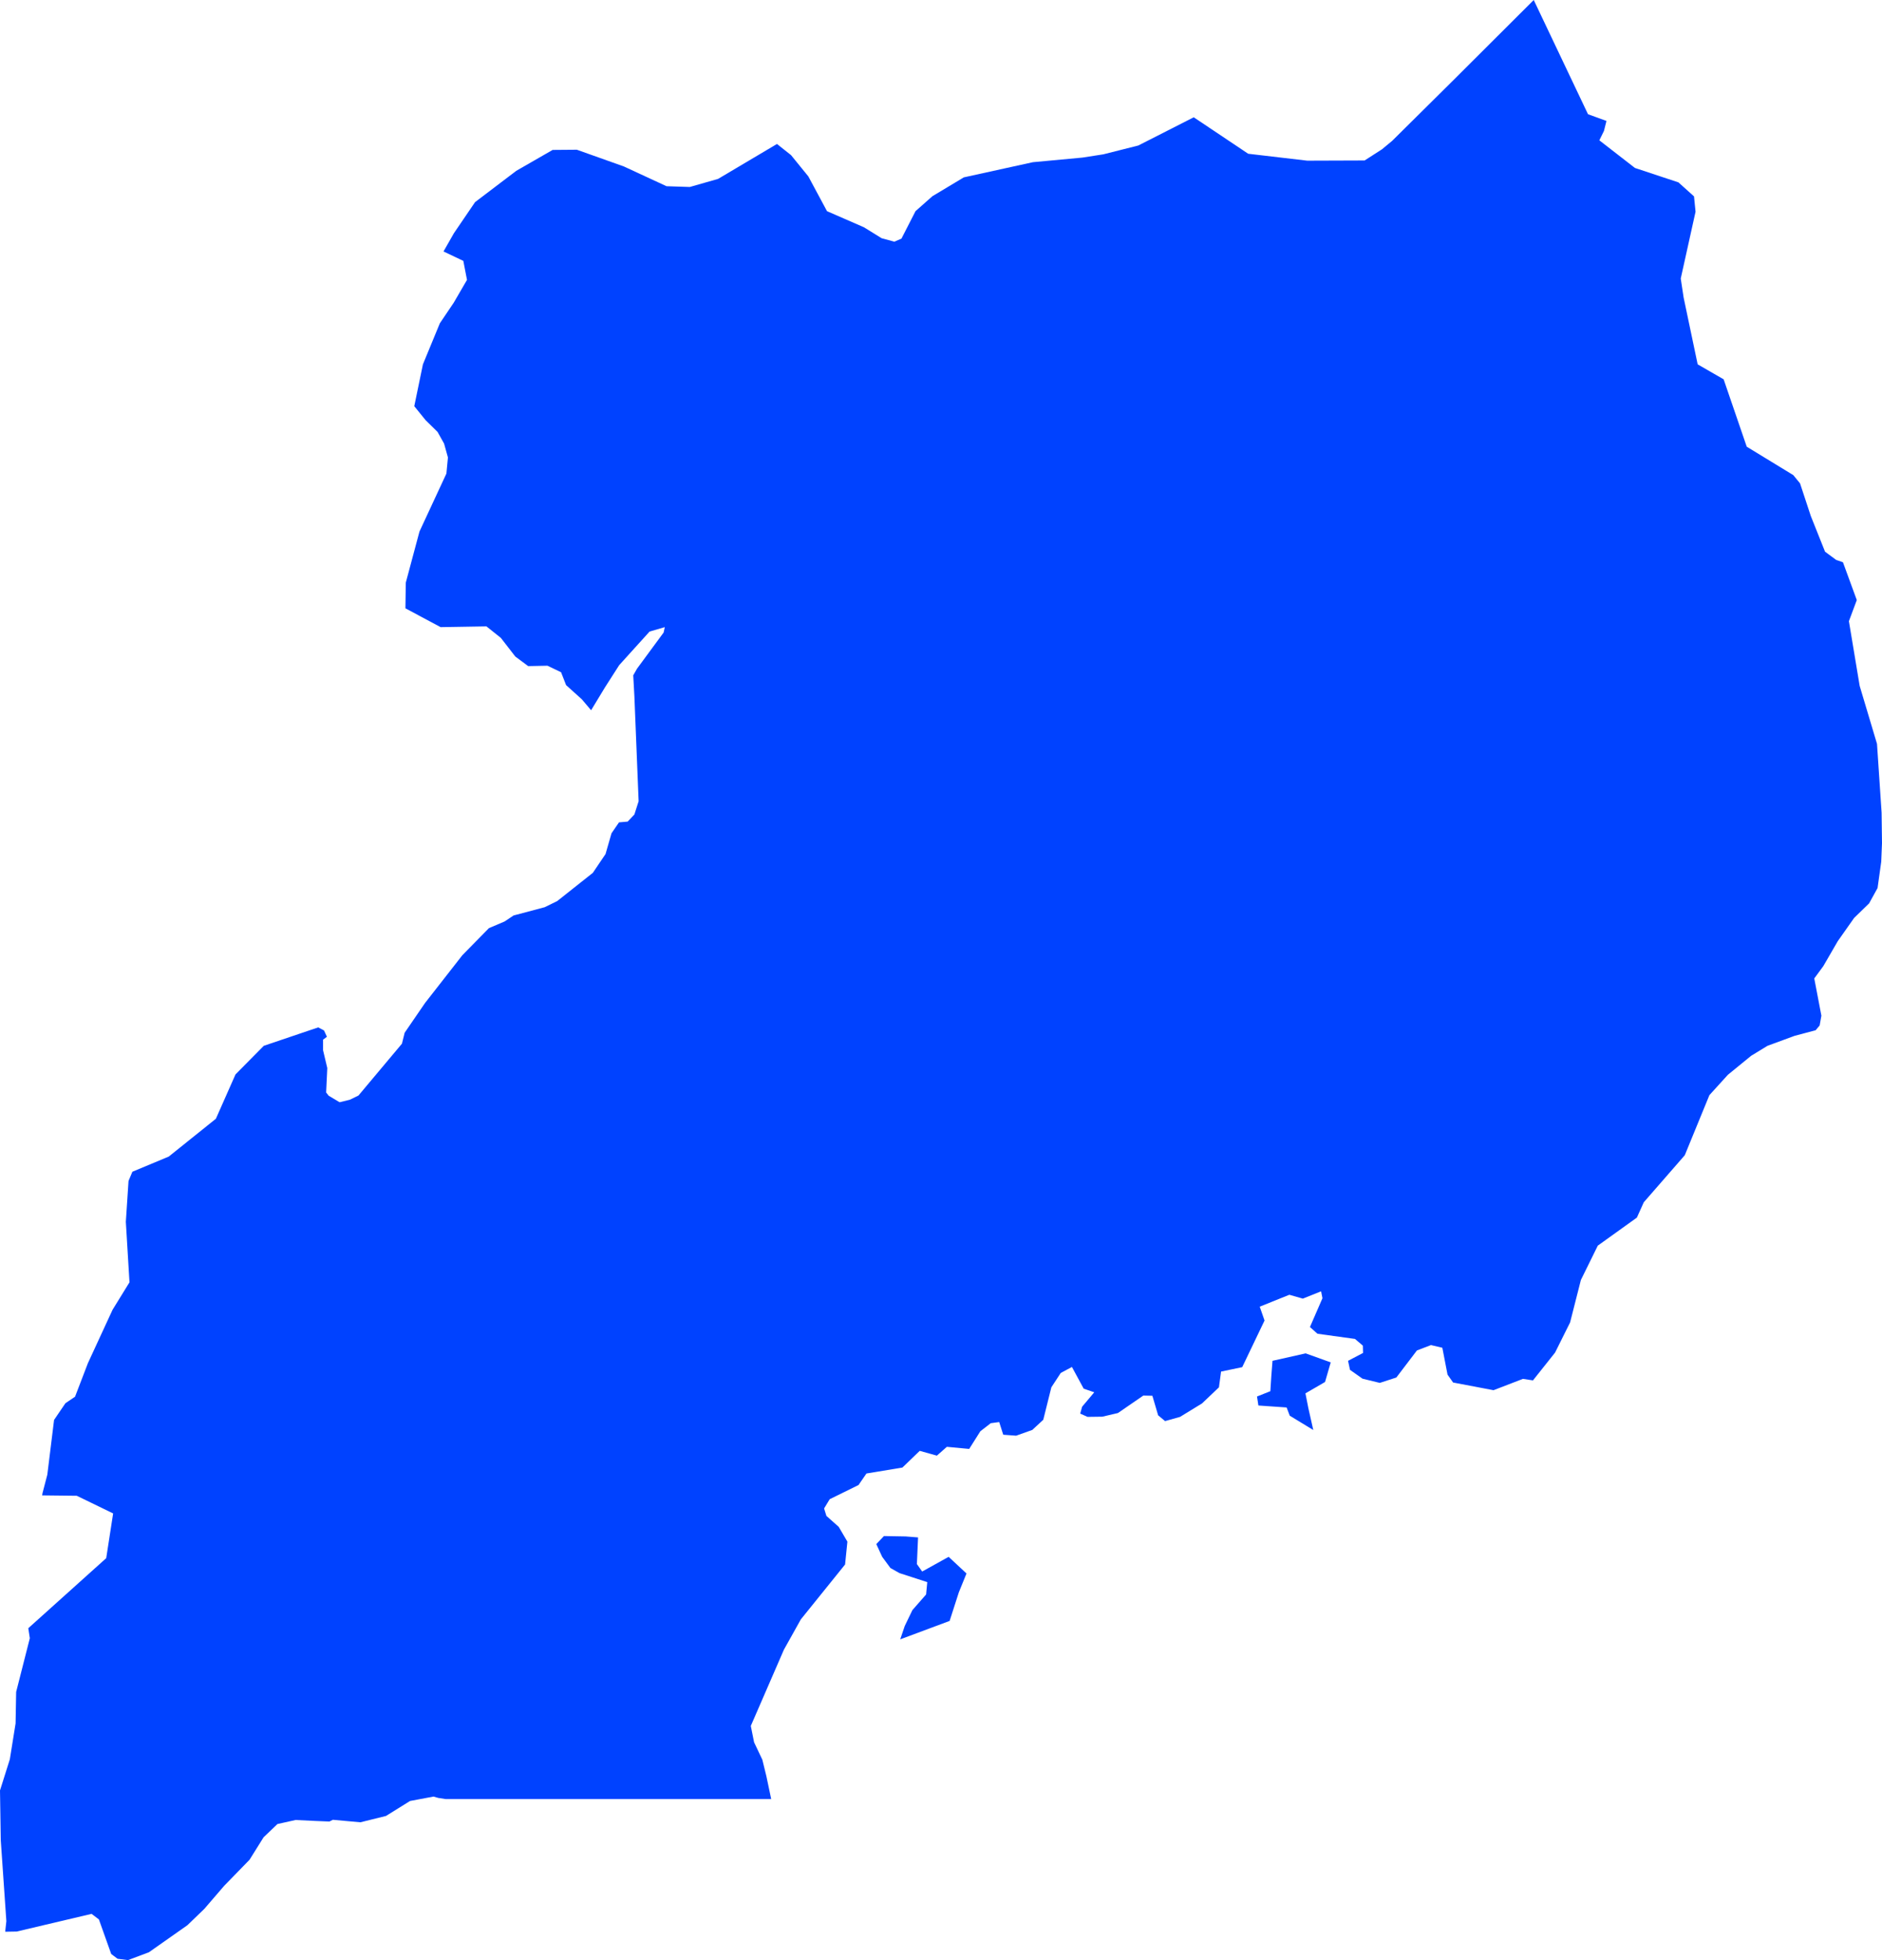 <?xml version="1.0" encoding="UTF-8"?>
<svg width="96px" height="100px" viewBox="0 0 96 100" version="1.1" xmlns="http://www.w3.org/2000/svg" xmlns:xlink="http://www.w3.org/1999/xlink">
    <title>Fill 325</title>
    <g id="Popup" stroke="none" stroke-width="1" fill="none" fill-rule="evenodd">
        <g id="1300px-Stop-narrative-map-popup" transform="translate(-856, -140)" fill="#0042FF">
            <g id="countries" transform="translate(99, 140)">
                <g id="1-copy-2" transform="translate(755, 0)">
                    <path d="M66.91,69.425 L66.85,70.195 L66.8,70.975 L66.12,71.245 L66.19,71.705 L67.63,71.805 L67.79,72.225 L68.99,72.955 L68.74,71.845 L68.59,71.085 L69.59,70.505 L69.88,69.505 L68.6,69.045 L66.91,69.425 Z M49.04,80.175 L48.77,79.795 L48.83,78.435 L48.2,78.385 L47.09,78.365 L46.7,78.775 L47,79.425 L47.42,79.995 L47.88,80.255 L49.3,80.715 L49.24,81.345 L48.54,82.145 L48.15,82.955 L47.92,83.635 L50.44,82.695 L50.91,81.235 L51.3,80.275 L50.39,79.425 L49.04,80.175 Z M97.98,41.465 L97.745,37.949 L96.861,34.992 L96.312,31.691 L96.714,30.614 L96.008,28.685 L95.664,28.567 L95.095,28.146 L94.368,26.325 L93.819,24.66 L93.475,24.239 L91.1,22.789 L89.922,19.352 L88.597,18.588 L87.881,15.18 L87.734,14.21 L88.489,10.802 L88.411,10.019 L87.616,9.304 L85.398,8.569 L83.582,7.159 L83.817,6.679 L83.945,6.17 L83.003,5.827 L80.235,0 L76.083,4.143 L73.011,7.188 L72.491,7.619 L71.608,8.187 L68.683,8.197 L65.67,7.844 L62.892,5.984 L60.065,7.423 L58.279,7.874 L57.209,8.04 L54.687,8.275 L51.163,9.049 L49.563,10.009 L48.7,10.773 L47.983,12.173 L47.62,12.33 L46.972,12.154 L46.069,11.595 L44.185,10.773 L43.233,9 L42.349,7.913 L41.633,7.345 L38.629,9.127 L37.187,9.539 L35.999,9.5 L33.82,8.491 L31.425,7.639 L30.189,7.649 L28.334,8.716 L26.233,10.312 L25.153,11.899 L24.623,12.829 L25.634,13.309 L25.821,14.279 L25.144,15.444 L24.437,16.492 L23.573,18.588 L23.132,20.723 L23.711,21.438 L24.319,22.035 L24.653,22.632 L24.849,23.338 L24.771,24.16 L23.397,27.118 L22.7,29.723 L22.68,31.035 L24.476,31.995 L26.812,31.956 L27.548,32.543 L28.284,33.493 L28.942,33.983 L29.924,33.963 L30.62,34.296 L30.876,34.953 L31.68,35.677 L32.152,36.235 L32.858,35.07 L33.585,33.934 L35.135,32.22 L35.911,31.995 L35.852,32.269 L34.497,34.11 L34.301,34.453 L34.36,35.521 L34.576,40.877 L34.36,41.553 L34.016,41.916 L33.575,41.955 L33.192,42.513 L32.888,43.571 L32.24,44.53 L30.424,45.97 L29.786,46.283 L28.196,46.705 L27.745,47.008 L26.94,47.351 L25.585,48.732 L23.681,51.17 L22.641,52.688 L22.503,53.246 L20.285,55.891 L19.844,56.106 L19.323,56.233 L18.764,55.9 L18.636,55.734 L18.695,54.49 L18.479,53.579 L18.479,53.041 L18.676,52.894 L18.528,52.571 L18.234,52.414 L15.456,53.354 L14.013,54.813 L13.012,57.076 L10.608,59.005 L8.753,59.779 L8.556,60.249 L8.419,62.335 L8.605,65.42 L7.742,66.82 L6.485,69.543 L5.828,71.256 L5.337,71.589 L4.758,72.441 L4.414,75.233 L4.169,76.173 L4.149,76.29 L5.916,76.31 L7.771,77.211 L7.418,79.493 L3.443,83.067 L3.521,83.577 L2.824,86.319 L2.795,87.925 L2.501,89.756 L2,91.343 L2.039,93.879 L2.324,98.012 L2.265,98.551 L2.854,98.541 L6.672,97.64 L7.045,97.924 L7.673,99.687 L7.997,99.931 L8.527,100 L9.597,99.598 L11.56,98.218 L12.423,97.385 L13.434,96.21 L14.73,94.878 L15.446,93.732 L16.153,93.057 L17.076,92.851 L18.087,92.9 L18.803,92.929 L18.98,92.841 L20.383,92.968 L21.689,92.645 L22.916,91.881 L24.113,91.656 L24.358,91.725 L24.731,91.783 L26.606,91.783 L29.747,91.783 L32.897,91.783 L36.048,91.783 L39.208,91.783 L41.338,91.783 L41.093,90.618 L40.887,89.776 L40.465,88.885 L40.298,88.052 L41.986,84.164 L42.85,82.617 L45.107,79.816 L45.225,78.65 L44.783,77.896 L44.155,77.338 L44.037,76.956 L44.322,76.486 L45.794,75.761 L46.197,75.174 L48.032,74.87 L48.915,74.018 L49.789,74.263 L50.299,73.813 L51.438,73.92 L52.007,73.019 L52.537,72.608 L52.969,72.549 L53.175,73.196 L53.833,73.245 L54.657,72.951 L55.217,72.432 L55.629,70.777 L56.11,70.042 L56.679,69.739 L57.278,70.845 L57.818,71.031 L57.199,71.766 L57.101,72.118 L57.474,72.285 L58.23,72.275 L59.025,72.089 L60.32,71.198 L60.782,71.208 L61.076,72.206 L61.43,72.5 L62.195,72.285 L63.314,71.599 L64.178,70.777 L64.286,69.974 L65.365,69.748 L66.504,67.369 L66.258,66.663 L67.279,66.252 L67.77,66.056 L68.457,66.252 L69.389,65.88 L69.458,66.232 L68.82,67.701 L69.203,68.044 L71.117,68.309 L71.519,68.651 L71.529,69.024 L70.764,69.425 L70.862,69.885 L71.5,70.336 L72.383,70.551 L73.227,70.277 L74.277,68.896 L74.994,68.622 L75.573,68.759 L75.838,70.13 L76.122,70.532 L78.184,70.924 L79.685,70.346 L80.196,70.424 L81.324,69.004 L82.09,67.466 L82.64,65.302 L83.503,63.549 L85.496,62.119 L85.849,61.336 L87.94,58.936 L89.196,55.871 L90.138,54.833 L91.326,53.863 L92.16,53.354 L93.544,52.845 L94.614,52.561 L94.82,52.316 L94.908,51.817 L94.545,49.917 L95.006,49.29 L95.743,48.017 L96.577,46.832 L97.342,46.088 L97.774,45.304 L97.961,43.962 L98,43.012 L97.98,41.465 Z" id="Fill-325"></path>
                </g>
            </g>
        </g>
    </g>
</svg>